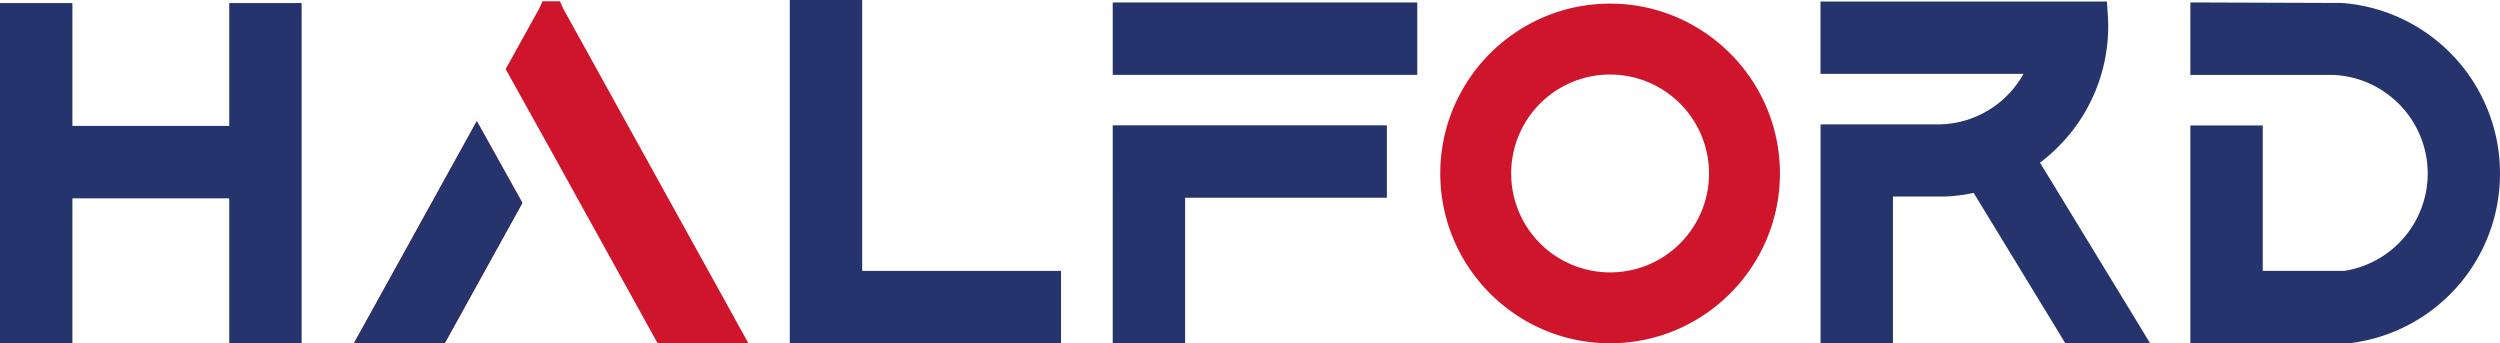 <svg xmlns="http://www.w3.org/2000/svg" viewBox="0 0 2294.06 315.01"><defs><style>.cls-1{fill:#25346c;}.cls-2{fill:#cf152b;}</style></defs><g id="Layer_2" data-name="Layer 2"><g id="Layer_1-2" data-name="Layer 1"><path class="cls-1" d="M276.8,2.81V315H210.36V182H66.44V315H0V2.81H66.44V115.54H210.36V2.81Z"></path><path class="cls-2" d="M437.54,111.18l41.8,75L411.62,308.59,408.06,315H324.73L335,296.52ZM686.78,315H603.45l-3.56-6.42L537.53,195.87,507,140.68l-1.22-2.2L464,63.45l.13-.24,3.33-6,27.2-49.12,3.2-6.91h16L516.86,8l27.21,49.15L676.55,296.52Z"></path><path class="cls-1" d="M437.54,111.18l41.8,75L411.62,308.59,408.06,315H324.73L335,296.52Z"></path><path class="cls-1" d="M973.64,248.57V315H724.73V0h66.43V248.57Z"></path><path class="cls-1" d="M1021.06,115h251.57v66.42H1087.49V315h-66.43V181.41h0V115Zm0-46.32V2.25h279.46V68.67Z"></path><path class="cls-2" d="M1633.31,159.17c0,85.93-69.91,155.84-155.84,155.84s-155.84-69.91-155.84-155.84S1391.54,3.33,1477.47,3.33,1633.31,73.24,1633.31,159.17ZM1477.47,68.38a90.79,90.79,0,1,0,90.79,90.79A90.89,90.89,0,0,0,1477.47,68.38Z"></path><path class="cls-1" d="M1973,315h-77.81l-3.64-6-80.48-132c-2,.45-4.09.84-6.09,1.18-.7.13-1.49.26-2.36.4l-1.14.17h-.11c-1,.16-2,.3-3,.42-.43.07-.89.12-1.36.18-1,.13-2.1.25-3.13.34-1.21.13-2.29.22-3.34.32l-.51.09h-.68l-3.06.17a7.63,7.63,0,0,1-.93,0l-2.41.1h-.11l-.74,0h-.78l-.12,0h-.09l-3.09,0h-41V315h-66.43V114.14H1778a89.49,89.49,0,0,0,34.83-7l1-.4a89.86,89.86,0,0,0,27.49-18.61,91,91,0,0,0,15.48-20.33h-43.92v0H1670.52V1.41h262.82l.82,11.59c.25,3.69.38,7.42.38,11a156.08,156.08,0,0,1-46.6,111.42c-2.06,2-4,3.88-6,5.61l-2,1.79c-.1.09-.23.19-.34.3-.86.71-1.73,1.44-2.63,2.17-.65.54-1.32,1.08-2,1.61-.36.29-.74.58-1.11.86l-.34.26c-.52.4-1,.81-1.59,1.2l89.54,146.79Z"></path><path class="cls-1" d="M2294.06,159.18A156.7,156.7,0,0,1,2156.3,314.91l-.74.1H2009.92V115.12h66.43V248.57h74.73A90.4,90.4,0,0,0,2191.68,87a89.57,89.57,0,0,0-36.48-16.52,92.77,92.77,0,0,0-13.8-1.71H2009.92V2.23l139.2.5a156.86,156.86,0,0,1,144.94,156.45Z"></path></g></g></svg>